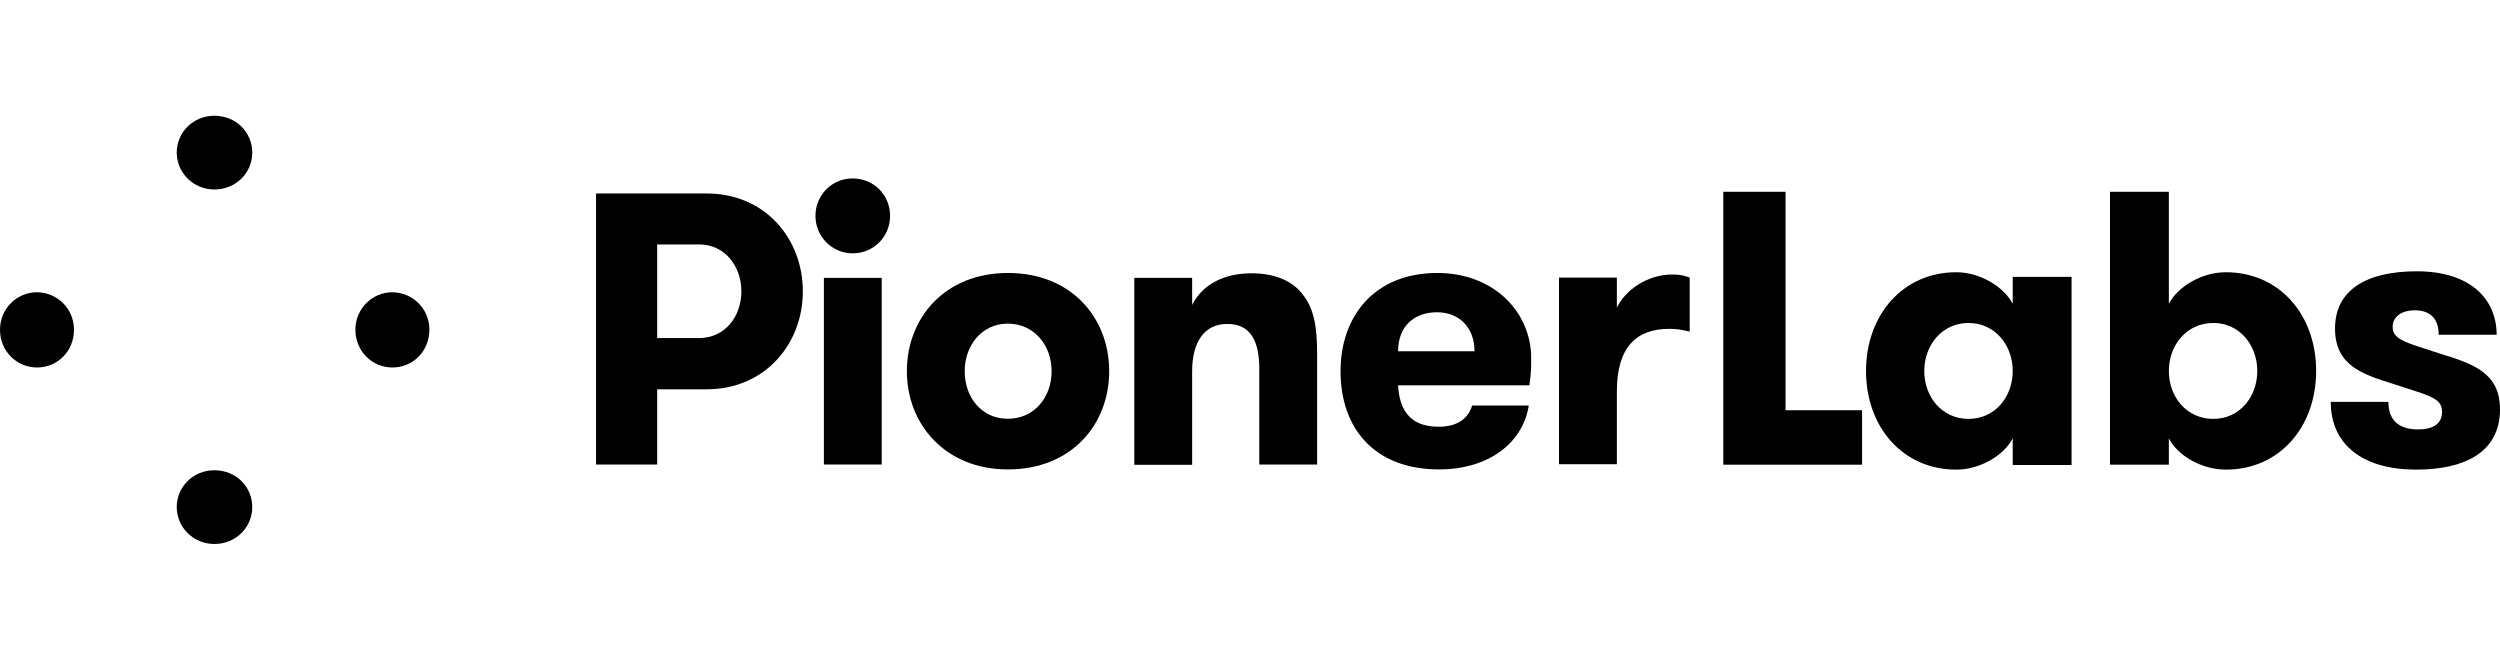 <svg width="216" height="56" viewBox="0 0 216 56" fill="none" xmlns="http://www.w3.org/2000/svg">
<path d="M21.795 13.186C21.795 11.41 20.38 10 18.52 10C16.712 10 15.271 11.41 15.271 13.186C15.271 14.935 16.712 16.371 18.52 16.371C20.38 16.371 21.795 14.935 21.795 13.186Z" fill="black"/>
<path d="M21.795 43.814C21.795 42.039 20.38 40.629 18.52 40.629C16.712 40.629 15.271 42.039 15.271 43.814C15.271 45.564 16.712 47 18.52 47C20.38 47 21.795 45.564 21.795 43.814Z" fill="black"/>
<path d="M37.099 28.487C37.099 30.341 35.684 31.751 33.903 31.751C32.147 31.751 30.706 30.341 30.706 28.487C30.706 26.686 32.147 25.25 33.903 25.25C35.684 25.276 37.099 26.686 37.099 28.487Z" fill="black"/>
<path d="M3.196 31.751C4.978 31.751 6.392 30.341 6.392 28.487C6.392 26.686 4.978 25.276 3.196 25.25C1.441 25.25 0 26.686 0 28.487C0 30.341 1.441 31.751 3.196 31.751Z" fill="black"/>
<path fill-rule="evenodd" clip-rule="evenodd" d="M61.053 16.716H51.498V40.133H56.78V33.636H61.053C66.103 33.636 69.365 29.711 69.365 25.176C69.365 20.615 66.103 16.716 61.053 16.716ZM60.404 21.119C62.631 21.119 64.055 23.002 64.055 25.177C64.055 27.351 62.631 29.208 60.404 29.208H56.779V21.119H60.404Z" fill="black"/>
<path d="M73.666 15.417C75.504 15.417 76.903 16.849 76.903 18.652C76.903 20.429 75.504 21.888 73.666 21.888C71.879 21.888 70.455 20.429 70.455 18.652C70.455 16.849 71.879 15.417 73.666 15.417Z" fill="black"/>
<path d="M71.184 24.009H76.181V40.133H71.184V24.009Z" fill="black"/>
<path fill-rule="evenodd" clip-rule="evenodd" d="M87.08 23.585C81.643 23.585 78.354 27.457 78.354 32.071C78.354 36.659 81.669 40.558 87.08 40.558C92.57 40.558 95.834 36.686 95.834 32.071C95.834 27.457 92.57 23.585 87.08 23.585ZM87.079 27.961C89.358 27.961 90.86 29.844 90.86 32.072C90.86 34.326 89.358 36.182 87.079 36.182C84.827 36.182 83.35 34.352 83.35 32.072C83.35 29.844 84.827 27.961 87.079 27.961Z" fill="black"/>
<path d="M103.002 24.01H98.004V40.16H103.002V32.072C103.002 29.605 104.012 27.988 106.032 27.988C108.129 27.988 108.803 29.579 108.803 31.886V40.134H113.8V30.56C113.8 28.253 113.541 26.688 112.557 25.442C111.702 24.302 110.175 23.612 108.155 23.612C105.721 23.612 103.883 24.593 103.002 26.344V24.01Z" fill="black"/>
<path fill-rule="evenodd" clip-rule="evenodd" d="M124.291 36.871C121.676 36.871 120.899 35.227 120.795 33.291H132.137C132.293 32.336 132.293 31.594 132.293 30.931C132.293 27.006 129.108 23.585 124.188 23.585C118.724 23.585 115.823 27.351 115.823 32.071C115.823 37.057 118.801 40.557 124.317 40.557C128.823 40.557 131.619 38.091 132.085 35.041H127.191C126.881 36.076 126.026 36.871 124.291 36.871ZM127.399 30.348H120.795C120.795 28.173 122.194 26.98 124.162 26.98C126.052 26.98 127.399 28.279 127.399 30.348Z" fill="black"/>
<path d="M144.228 28.412C144.902 28.412 145.316 28.492 145.989 28.651V23.983C145.523 23.798 145.109 23.718 144.487 23.718C142.312 23.718 140.422 25.071 139.697 26.582V23.983H134.699V40.107H139.697V33.822C139.697 29.871 141.484 28.412 144.228 28.412Z" fill="black"/>
<path d="M160.883 35.444V40.149H148.894V16.57H154.27V35.444H160.883Z" fill="black"/>
<path fill-rule="evenodd" clip-rule="evenodd" d="M178.983 40.175H173.898V37.876C173.134 39.347 171.079 40.576 169.023 40.576C164.413 40.576 161.224 36.914 161.224 32.049C161.224 27.21 164.413 23.521 169.023 23.521C171.079 23.521 173.134 24.777 173.898 26.247V23.922H178.983V40.175ZM173.899 32.048C173.899 29.829 172.371 27.905 170.079 27.905C167.787 27.905 166.258 29.829 166.258 32.048C166.258 34.294 167.787 36.192 170.079 36.192C172.371 36.192 173.899 34.294 173.899 32.048Z" fill="black"/>
<path fill-rule="evenodd" clip-rule="evenodd" d="M182.303 40.149H187.389V37.876C188.153 39.373 190.234 40.576 192.315 40.576C196.927 40.576 200.115 36.914 200.115 32.048C200.115 27.183 196.927 23.521 192.315 23.521C190.208 23.521 188.153 24.777 187.389 26.247V16.57H182.303V40.149ZM191.235 27.905C193.501 27.905 195.03 29.83 195.03 32.049C195.03 34.294 193.501 36.192 191.235 36.192C188.917 36.192 187.389 34.294 187.389 32.049C187.389 29.83 188.917 27.905 191.235 27.905Z" fill="black"/>
<path d="M208.754 40.576C212.733 40.576 216 39.213 216 35.363C216 32.209 213.681 31.433 210.809 30.551C210.363 30.401 209.953 30.269 209.578 30.149C207.696 29.545 206.725 29.233 206.725 28.252C206.725 27.29 207.595 26.809 208.622 26.809C210.019 26.809 210.703 27.584 210.703 28.921H215.71C215.71 25.846 213.444 23.44 208.807 23.44C204.512 23.44 201.746 25.018 201.746 28.386C201.746 31.54 204.038 32.316 206.699 33.145C207.191 33.31 207.638 33.452 208.039 33.581C210.107 34.241 210.994 34.525 210.994 35.577C210.994 36.673 210.151 37.101 208.912 37.101C207.41 37.101 206.356 36.433 206.356 34.722H201.377C201.377 38.464 204.196 40.576 208.754 40.576Z" fill="black"/>
</svg>
